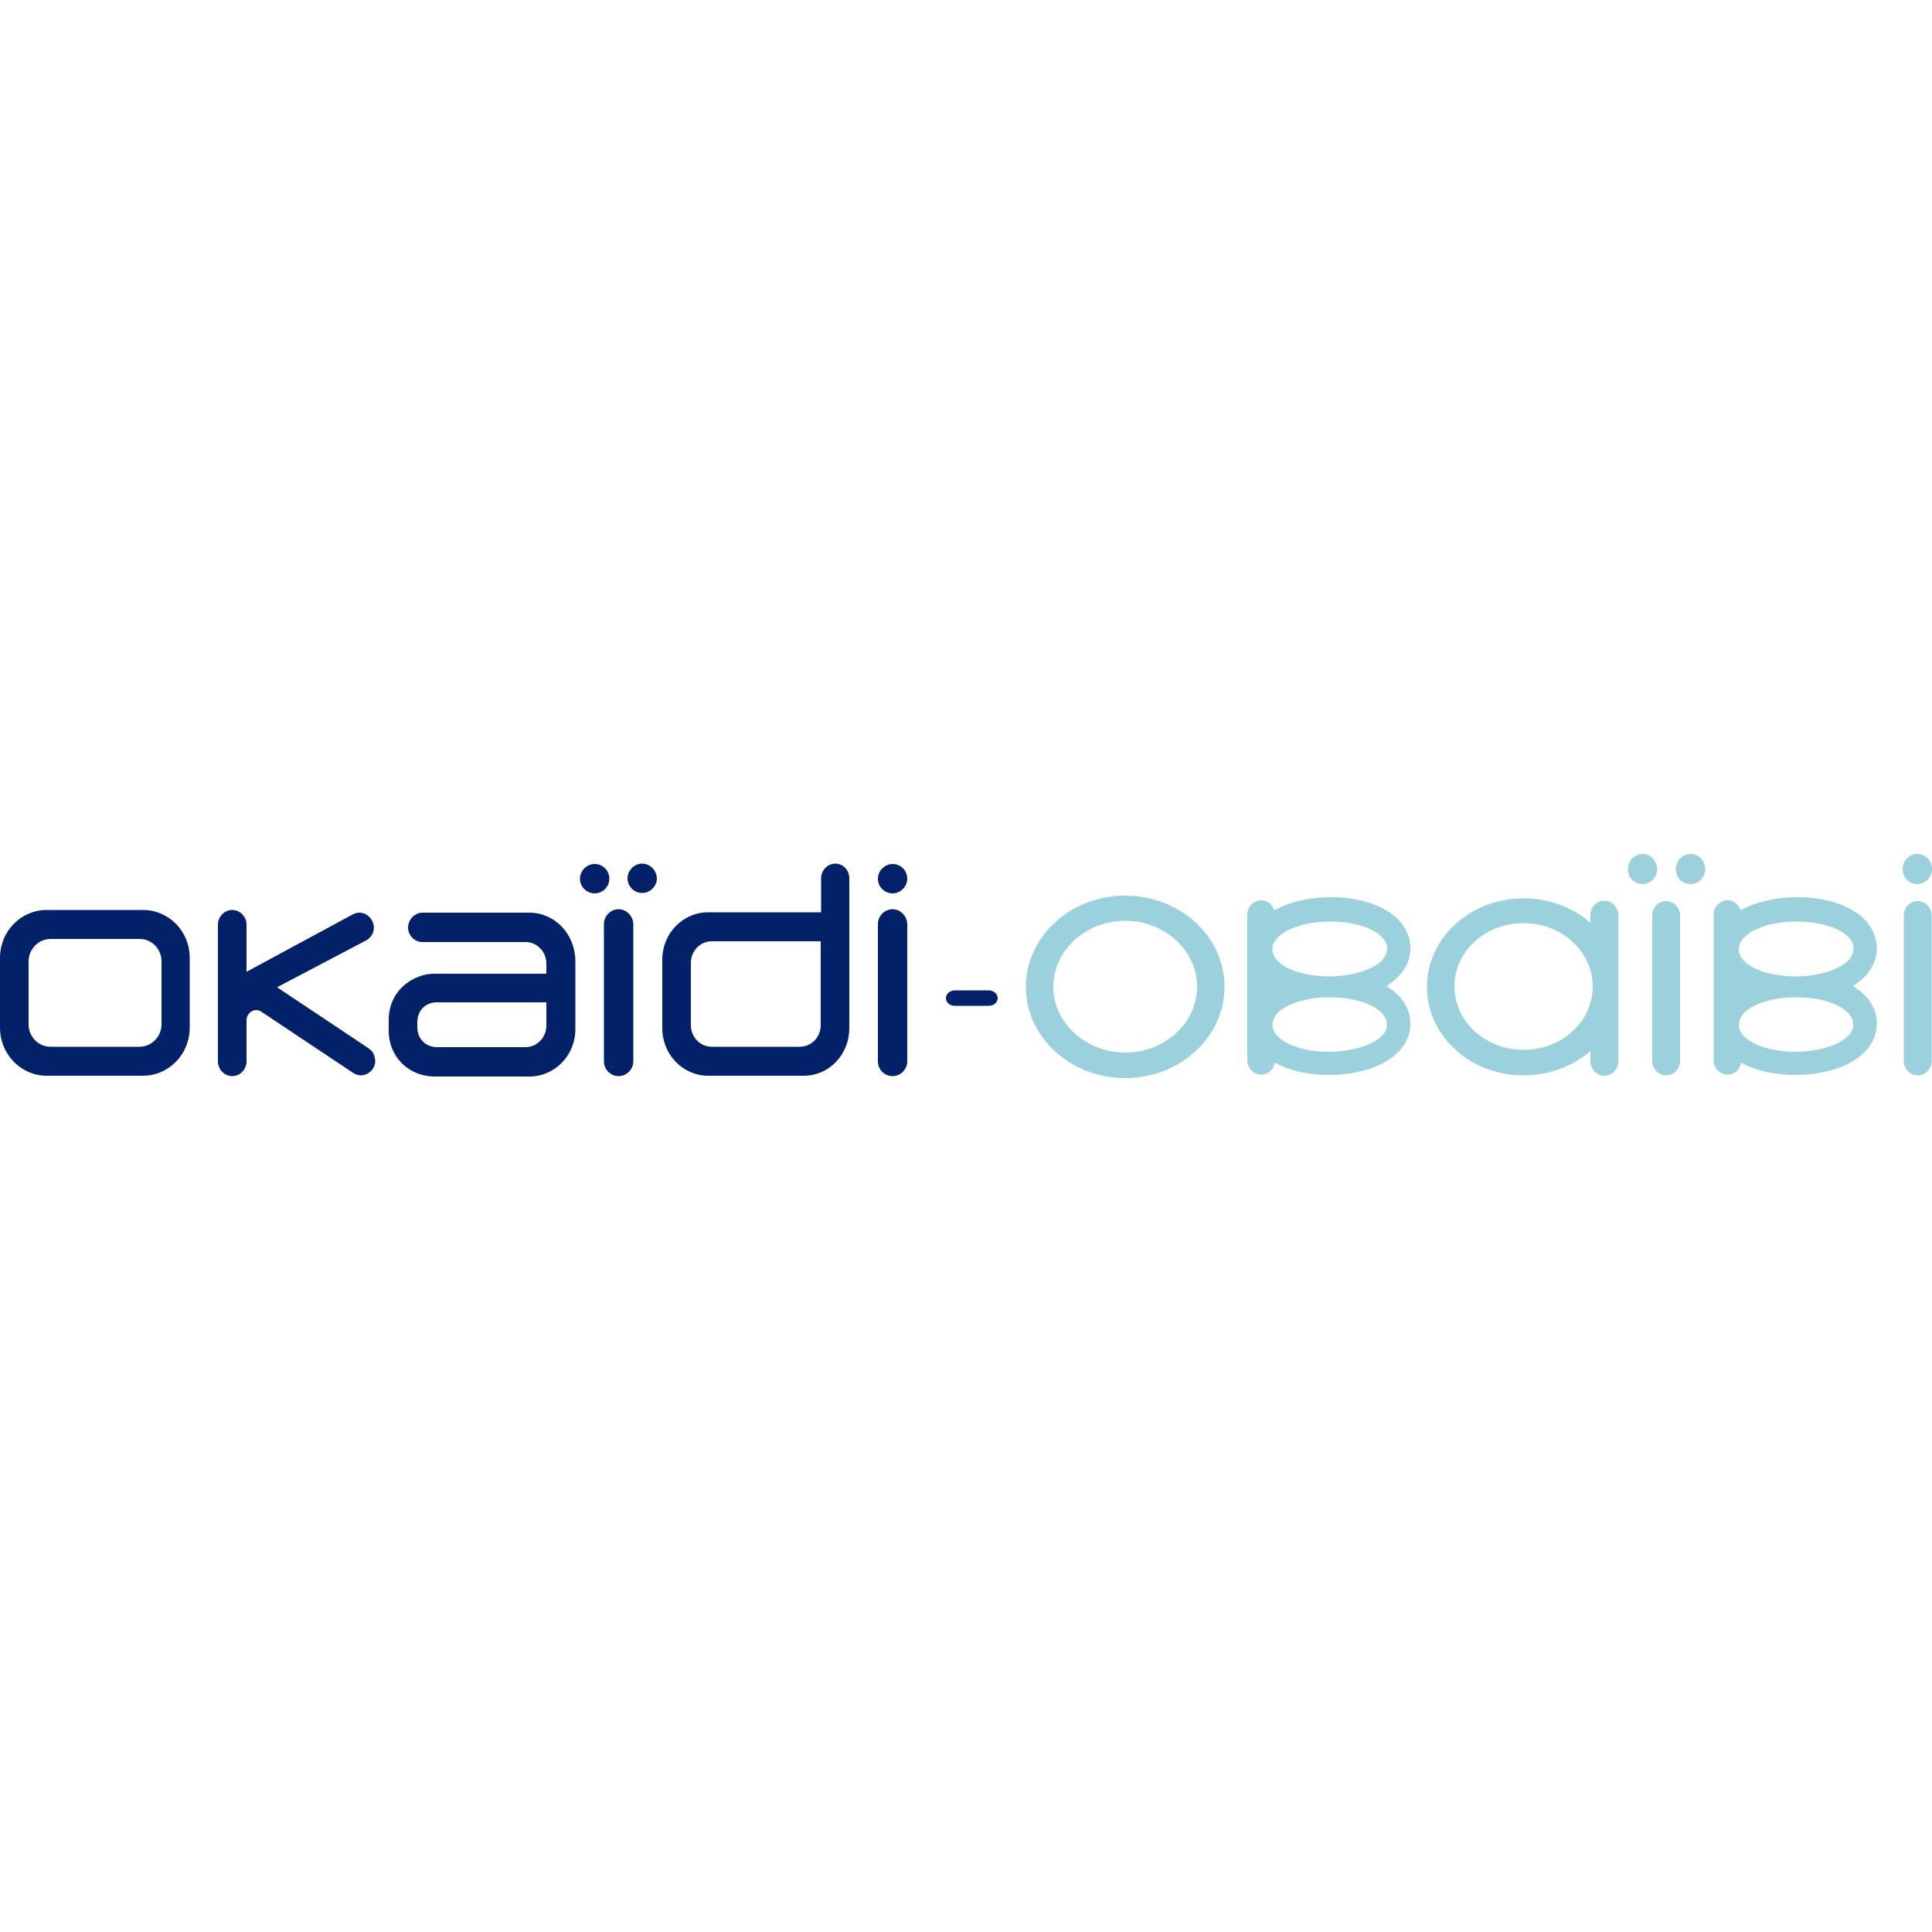 <?xml version="1.0" encoding="UTF-8"?>
<!-- Generator: Adobe Illustrator 25.2.1, SVG Export Plug-In . SVG Version: 6.00 Build 0)  -->
<svg xmlns="http://www.w3.org/2000/svg" xmlns:xlink="http://www.w3.org/1999/xlink" version="1.1" id="Layer_2_1_" x="0px" y="0px" viewBox="0 0 500 500" style="enable-background:new 0 0 500 500;" xml:space="preserve">
<style type="text/css">
	.st0{fill:#9AD1DC;}
	.st1{fill:#022169;}
</style>
<g>
	<path class="st0" d="M425.1,221c-2.1,0-3.8,1.8-3.8,3.9c0,2.2,1.7,3.9,3.8,3.9c2.1,0,3.8-1.8,3.8-3.9   C428.8,222.8,427.2,221,425.1,221 M437.5,221c-2.1,0-3.8,1.8-3.8,3.9c0,2.2,1.7,3.9,3.8,3.9c2.1,0,3.8-1.8,3.8-3.9   C441.3,222.8,439.6,221,437.5,221 M496.2,221c-2.1,0-3.8,1.8-3.8,3.9c0,2.2,1.7,3.9,3.8,3.9c2.1,0,3.8-1.8,3.8-3.9   C500,222.8,498.3,221,496.2,221 M431.2,233.2c-2,0-3.6,1.7-3.6,3.7v37.7c0,2,1.6,3.7,3.6,3.7s3.6-1.7,3.6-3.7v-37.7   C434.8,234.9,433.2,233.2,431.2,233.2 M496.3,233.2c-2,0-3.6,1.7-3.6,3.7v37.7c0,2,1.6,3.7,3.6,3.7s3.6-1.7,3.6-3.7v-37.7   C499.9,234.9,498.3,233.2,496.3,233.2 M478.5,267.9c-2.3,2.5-7.7,4.2-13.4,4.3c-0.2,0-0.2,0-0.4,0c-8.1,0-14.6-3-14.7-6.9   c0-1,0.4-2,1.2-3c2.3-2.5,7.6-4.2,13.4-4.2c0.2,0,0.2,0,0.4,0c8.1,0,14.5,3,14.6,6.9C479.8,265.9,479.3,266.9,478.5,267.9    M451.3,242.7c2.3-2.5,7.6-4.2,13.4-4.2c0.2,0,0.2,0,0.4,0c8.1,0,14.5,3,14.6,6.9c0,1-0.4,2-1.2,3c-2.3,2.5-7.7,4.2-13.4,4.3h-0.4   c-8.1,0-14.6-3-14.7-6.9C450,244.6,450.4,243.6,451.3,242.7 M479.5,255.2c1.3-0.8,2.4-1.7,3.3-2.7l0,0l0,0c2.5-2.7,3-5.5,2.9-7.4   c-0.2-7.6-8.7-12.9-20.6-12.9c-0.2,0-0.3,0-0.5,0c-5.5,0.1-10.4,1.3-14.1,3.4c-0.5-1.5-1.8-2.6-3.4-2.6c-2,0-3.6,1.7-3.6,3.7v37.7   c0,2,1.6,3.7,3.6,3.7c1.8,0,3.2-1.3,3.5-3.1c3.6,2,8.4,3.2,14,3.2c0.2,0,0.3,0,0.5,0c7.5-0.1,14.2-2.4,17.7-6.2l0,0l0,0   c2.5-2.7,3-5.5,2.9-7.4C485.7,260.8,483.3,257.5,479.5,255.2 M394.3,271.7c-9.8,0-17.9-7.3-17.9-16.4c0-9.1,8-16.4,17.9-16.4   c9.8,0,17.9,7.3,17.9,16.4C412.2,264.4,404.2,271.7,394.3,271.7 M415.2,233.1c-2,0-3.6,1.7-3.6,3.7v2c-4.5-3.9-10.6-6.3-17.3-6.3   c-13.8,0-25,10.2-25,22.9c0,12.7,11.2,22.9,25,22.9c6.7,0,12.8-2.4,17.3-6.3v2.7c0,2,1.6,3.7,3.6,3.7s3.6-1.7,3.6-3.7v-37.7   C418.8,234.7,417.1,233.1,415.2,233.1 M357.8,267.9c-2.3,2.5-7.7,4.2-13.4,4.3c-0.2,0-0.2,0-0.4,0c-8.1,0-14.6-3-14.7-6.9   c0-1,0.4-2,1.2-3c2.3-2.5,7.6-4.2,13.4-4.2c0.2,0,0.2,0,0.4,0c8.1,0,14.5,3,14.6,6.9C359.1,265.9,358.7,266.9,357.8,267.9    M330.6,242.7c2.3-2.5,7.6-4.2,13.4-4.2c0.2,0,0.2,0,0.4,0c8.1,0,14.5,3,14.6,6.9c0,1-0.4,2-1.2,3c-2.3,2.5-7.7,4.2-13.4,4.3h-0.4   c-8.1,0-14.6-3-14.7-6.9C329.2,244.6,329.7,243.6,330.6,242.7 M358.8,255.2c1.3-0.8,2.4-1.7,3.3-2.7l0,0l0,0c2.5-2.7,3-5.5,2.9-7.4   c-0.2-7.6-8.7-12.9-20.6-12.9c-0.2,0-0.3,0-0.5,0c-5.5,0.1-10.4,1.3-14.1,3.4c-0.5-1.5-1.8-2.6-3.4-2.6c-2,0-3.6,1.7-3.6,3.7v37.7   c0,2,1.6,3.7,3.6,3.7c1.8,0,3.2-1.3,3.5-3.1c3.6,2,8.4,3.2,14,3.2c0.2,0,0.3,0,0.5,0c7.6-0.1,14.2-2.4,17.7-6.2l0,0l0,0   c2.5-2.7,3-5.5,2.9-7.4C364.9,260.8,362.6,257.5,358.8,255.2 M291.2,272.4c-10.2,0-18.6-7.7-18.6-17c0-9.4,8.3-17.1,18.6-17.1   s18.6,7.7,18.6,17.1C309.8,264.7,301.5,272.4,291.2,272.4 M291.2,231.8c-14.2,0-25.7,10.6-25.7,23.6c0,13,11.5,23.6,25.7,23.6   c14.2,0,25.7-10.6,25.7-23.6C316.9,242.3,305.4,231.8,291.2,231.8"></path>
	<path class="st1" d="M166.2,223.5c-2.1,0-3.8,1.8-3.8,3.8c0,2.1,1.7,3.8,3.8,3.8c2.1,0,3.8-1.8,3.8-3.8   C169.9,225.2,168.2,223.5,166.2,223.5 M157.7,227.4c0-2.1-1.7-3.8-3.8-3.8c-2.1,0-3.8,1.8-3.8,3.8c0,2.1,1.7,3.8,3.8,3.8   C156,231.2,157.7,229.5,157.7,227.4 M231,231.2c2.1,0,3.8-1.8,3.8-3.8c0-2.1-1.7-3.8-3.8-3.8c-2.1,0-3.8,1.8-3.8,3.8   C227.2,229.5,228.9,231.2,231,231.2 M95.4,271.3l-23.7-15.8l23.2-12.2c1.8-1.1,2.4-3.3,1.3-5.2c-0.7-1.2-1.9-1.9-3.2-1.9   c-0.7,0-1.2,0.2-1.8,0.5l-27.4,14.8v-12.2c0-2.1-1.7-3.8-3.7-3.8c-2,0-3.7,1.7-3.7,3.8v35.4c0,2.1,1.7,3.8,3.7,3.8   c2,0,3.7-1.7,3.7-3.8V264c0-1.4,1.2-2.6,2.5-2.6c0.3,0,0.7,0.1,1,0.2l0,0l24.3,16.2c0.6,0.3,1.2,0.5,1.8,0.5c1.3,0,2.6-0.8,3.2-1.9   c0.5-0.9,0.7-1.9,0.3-2.9C96.8,272.6,96.2,271.9,95.4,271.3 M41.8,265.1c0,3.2-2.6,5.8-5.7,5.8h-23c-3.2,0-5.7-2.6-5.7-5.8v-16.3   c0-3.2,2.6-5.8,5.7-5.8h23c3.2,0,5.7,2.6,5.7,5.8V265.1z M37,235.5H12.1C5.4,235.5,0,241,0,247.9V266c0,6.8,5.4,12.4,12.1,12.4H37   c6.7,0,12.1-5.6,12.1-12.4v-18.1C49.1,241,43.7,235.5,37,235.5z M207,270.9h-22.8c-3,0-5.4-2.5-5.4-5.6v-16.1   c0-3.1,2.4-5.6,5.4-5.6h28.2v21.7C212.4,268.4,210,270.9,207,270.9 M216.2,223.5c-2,0-3.7,1.7-3.7,3.8v8.8h-29.2   c-6.6,0-11.9,5.5-11.9,12.2v17.8c0,6.8,5.3,12.3,11.9,12.3H208c6.6,0,11.8-5.5,11.8-12.3v-38.8   C219.8,225.2,218.2,223.5,216.2,223.5 M141.4,265.4c0,3.1-2.4,5.6-5.4,5.6h-22.9c-3,0-5.1-2.2-5.1-5.2v-1.2c0-3.1,2.1-5.2,5.1-5.2   h28.3V265.4L141.4,265.4z M137,236.2h-27.7c-1.2,0-2.4,0.7-3.1,1.8c-0.3,0.6-0.6,1.2-0.6,2c0,2.1,1.7,3.8,3.7,3.8H136   c3,0,5.4,2.5,5.4,5.6v2.6h-28.9c-1.3,0-2.7,0.2-4,0.7c-4.9,1.8-7.9,6.1-7.9,11.2v2.9c0,6.7,5.2,11.8,11.9,11.8H137   c6.6,0,11.9-5.5,11.9-12.2v-17.8C148.8,241.6,143.5,236.2,137,236.2L137,236.2z M160.1,235.3c-2.1,0-3.8,1.8-3.8,3.8v35.6   c0,2.1,1.7,3.8,3.8,3.8c2.1,0,3.8-1.8,3.8-3.8v-35.6C163.8,237,162.1,235.3,160.1,235.3 M231,235.3c-2.1,0-3.8,1.8-3.8,3.8v35.6   c0,2.1,1.7,3.8,3.8,3.8c2.1,0,3.8-1.8,3.8-3.8v-35.6C234.7,237,233,235.3,231,235.3 M258.2,258.3c0-1.1-1.1-2-2.3-2h-8.8   c-1.2,0-2.3,0.9-2.3,2c0,1.2,1.1,2,2.3,2h8.8C257.2,260.3,258.2,259.4,258.2,258.3"></path>
</g>
</svg>
